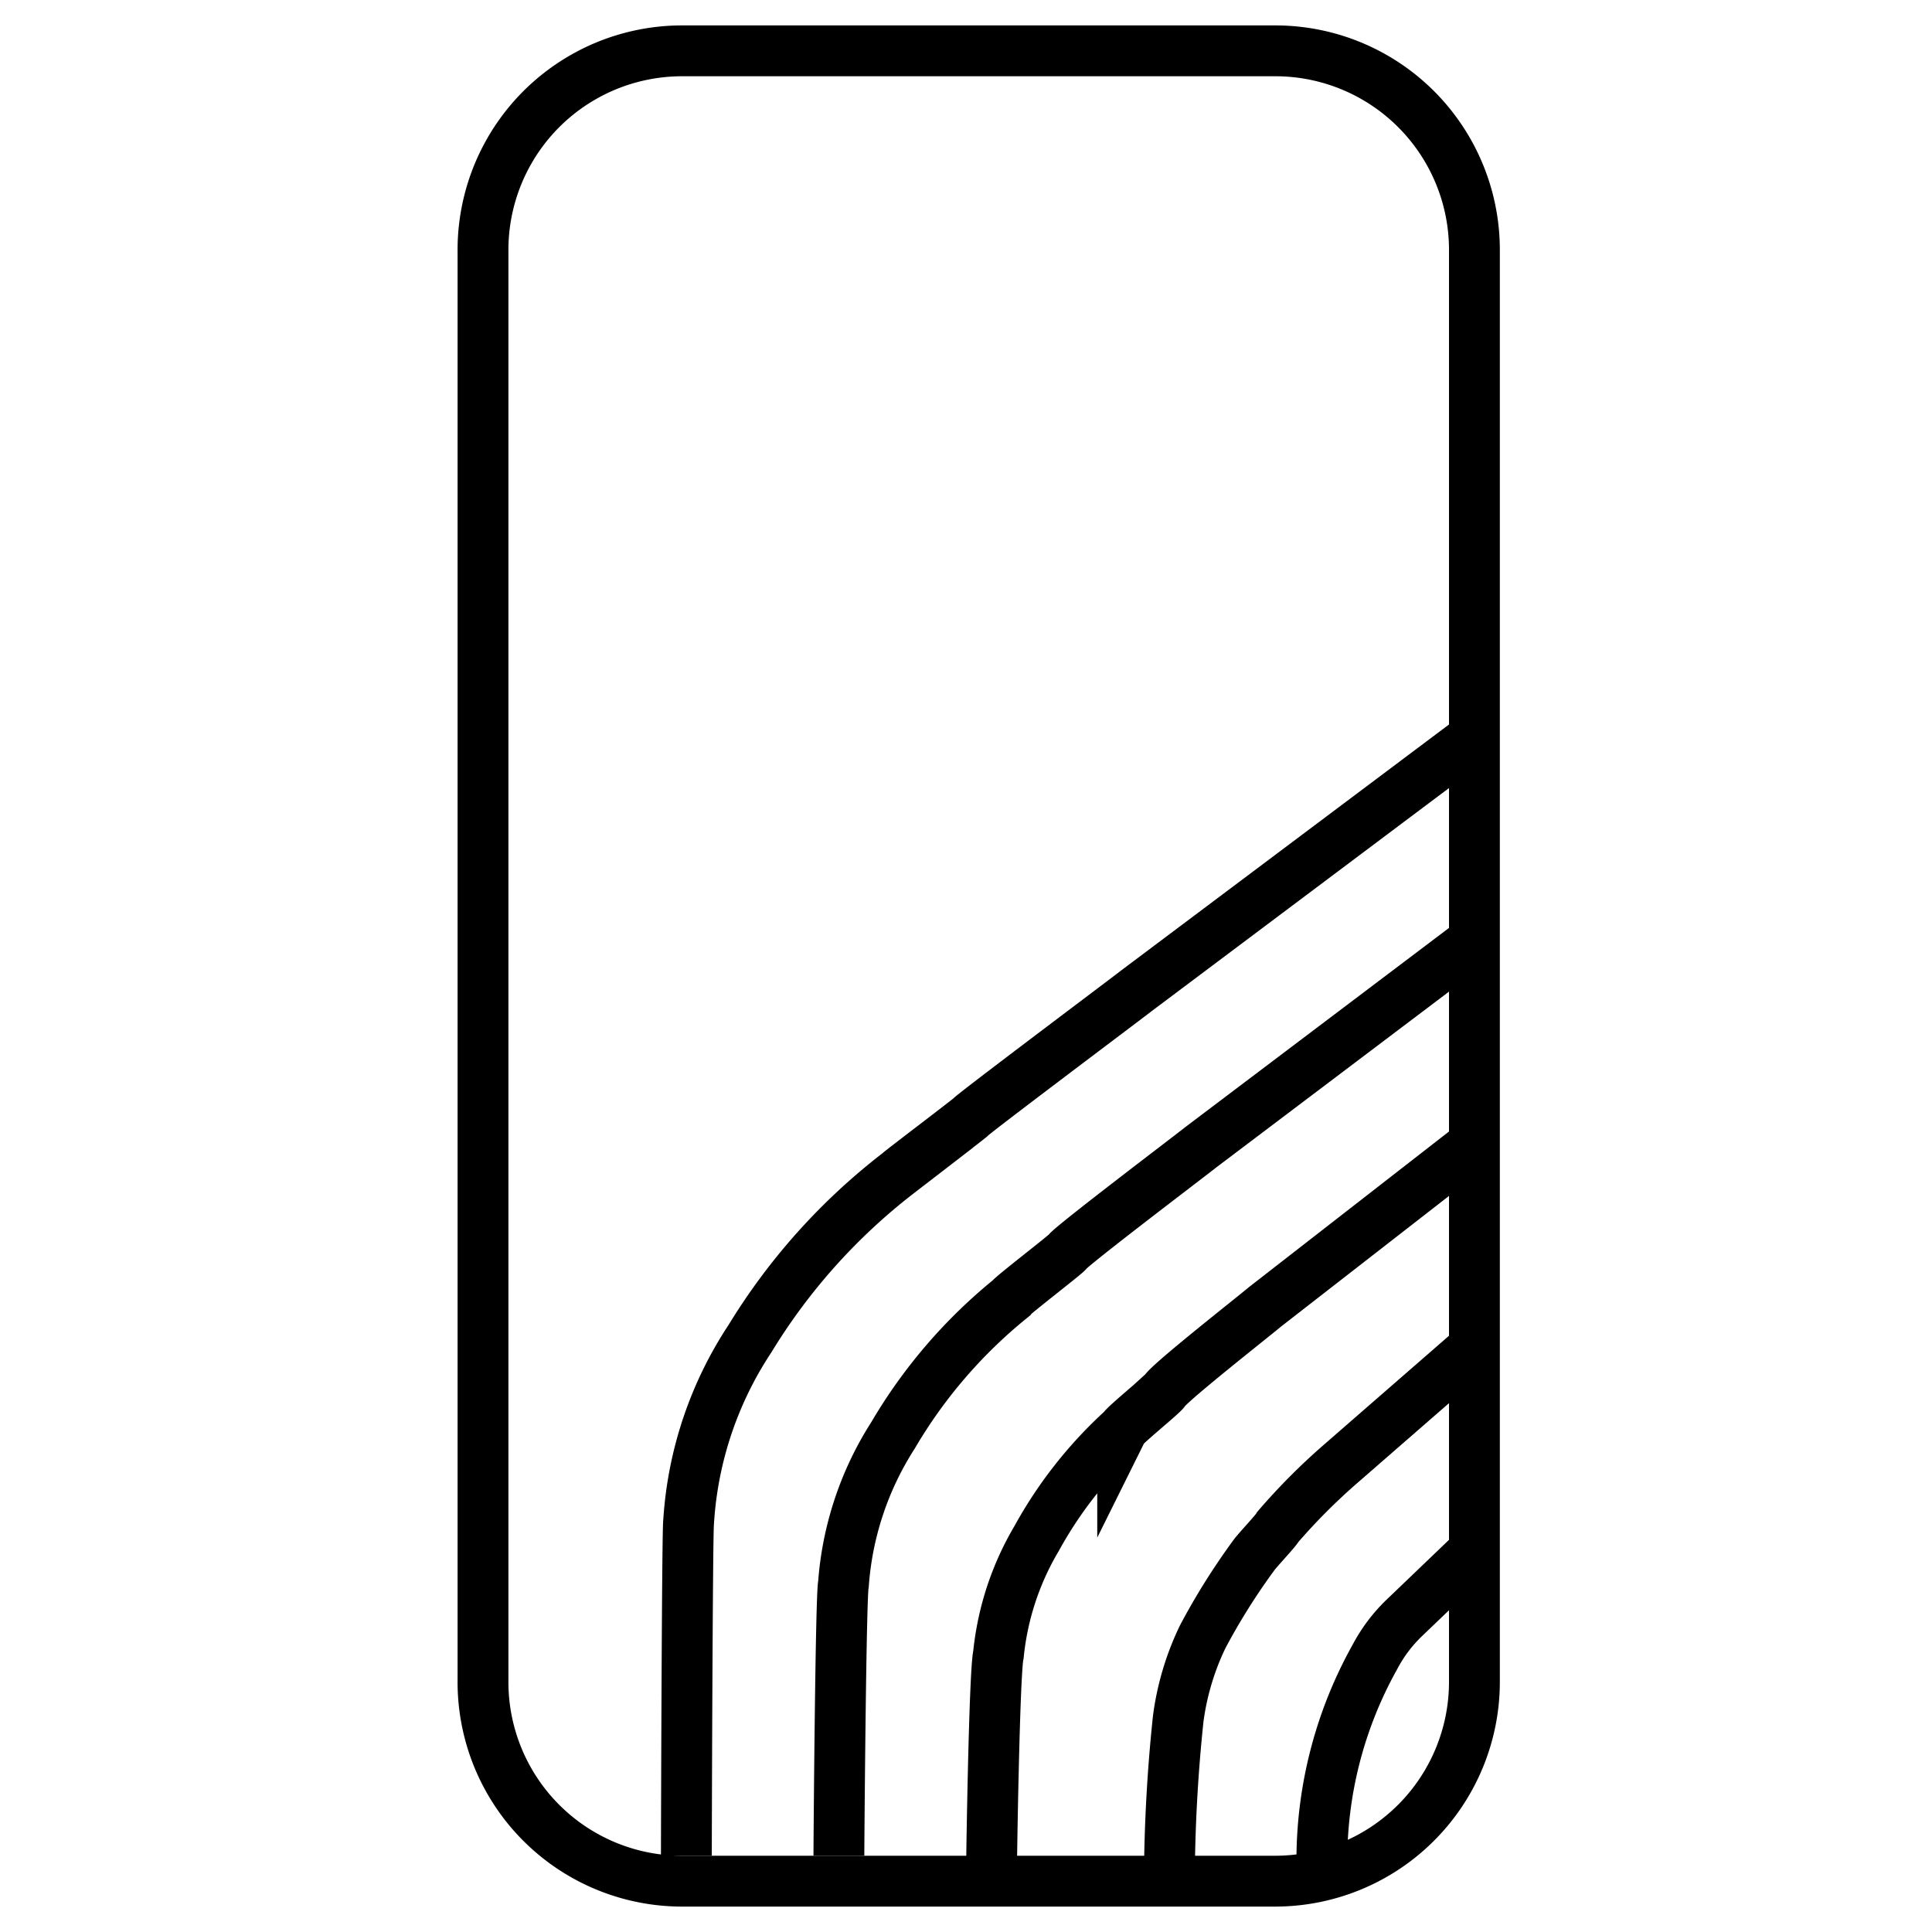 <svg xmlns="http://www.w3.org/2000/svg" xmlns:xlink="http://www.w3.org/1999/xlink" width="76" height="76" viewBox="0 0 76 76">
  <defs>
    <clipPath id="clip-path">
      <rect id="Rectangle_19984" data-name="Rectangle 19984" width="76" height="76" transform="translate(694 1480)" fill="#fff" stroke="#707070" stroke-width="1"/>
    </clipPath>
  </defs>
  <g id="Mask_Group_22913" data-name="Mask Group 22913" transform="translate(-694 -1480)" clip-path="url(#clip-path)">
    <g id="Group_24046" data-name="Group 24046" transform="translate(712 1555)">
      <g id="Group_24040" data-name="Group 24040" transform="translate(1 -73)">
        <path id="Path_9776" data-name="Path 9776" d="M31.211,72H7.789A7.832,7.832,0,0,1,0,64.123V7.877A7.832,7.832,0,0,1,7.789,0H31.211A7.832,7.832,0,0,1,39,7.877V64.123A7.842,7.842,0,0,1,31.211,72Z" fill="none" stroke="#000" stroke-miterlimit="8" stroke-width="2"/>
      </g>
      <g id="Group_24041" data-name="Group 24041" transform="translate(9 -46)">
        <path id="Path_9777" data-name="Path 9777" d="M31,0,17.721,9.962c-.1.088-6.477,4.873-6.542,4.985-.024.04-2.807,2.149-2.84,2.2A23.989,23.989,0,0,0,2.5,23.662,14.709,14.709,0,0,0,.09,30.843C.033,31.059,0,43.744,0,44" fill="none" stroke="#000" stroke-miterlimit="8" stroke-width="2"/>
      </g>
      <g id="Group_24042" data-name="Group 24042" transform="translate(15 -38)">
        <path id="Path_9778" data-name="Path 9778" d="M25,0,14.235,8.131c-.2.168-5.116,3.893-5.247,4.117-.049.088-2.186,1.73-2.243,1.842a19.848,19.848,0,0,0-4.617,5.375A12.515,12.515,0,0,0,.18,25.306C.074,25.738,0,35.487,0,36" fill="none" stroke="#000" stroke-miterlimit="8" stroke-width="2"/>
      </g>
      <g id="Group_24043" data-name="Group 24043" transform="translate(21 -30)">
        <path id="Path_9779" data-name="Path 9779" d="M19,0,10.756,6.412c-.3.262-3.75,2.969-3.949,3.312-.074.131-1.561,1.333-1.644,1.5a16.626,16.626,0,0,0-3.387,4.3,11.129,11.129,0,0,0-1.5,4.563C.116,20.756,0,28.215,0,29" fill="none" stroke="#000" stroke-miterlimit="8" stroke-width="2"/>
      </g>
      <g id="Group_24044" data-name="Group 24044" transform="translate(28 -22)">
        <path id="Path_9780" data-name="Path 9780" d="M12,0,6.718,4.6A24.386,24.386,0,0,0,4.274,7.056c-.093.175-.83.941-.97,1.15a25.994,25.994,0,0,0-1.994,3.182,10.626,10.626,0,0,0-.962,3.224A62.562,62.562,0,0,0,0,21" fill="none" stroke="#000" stroke-miterlimit="8" stroke-width="2"/>
      </g>
      <g id="Group_24045" data-name="Group 24045" transform="translate(34 -14)">
        <path id="Path_9781" data-name="Path 9781" d="M6,0,3.239,2.646A6.007,6.007,0,0,0,2.086,4.179,16.407,16.407,0,0,0,0,12" fill="none" stroke="#000" stroke-miterlimit="8" stroke-width="2"/>
      </g>
    </g>
  </g>
</svg>
